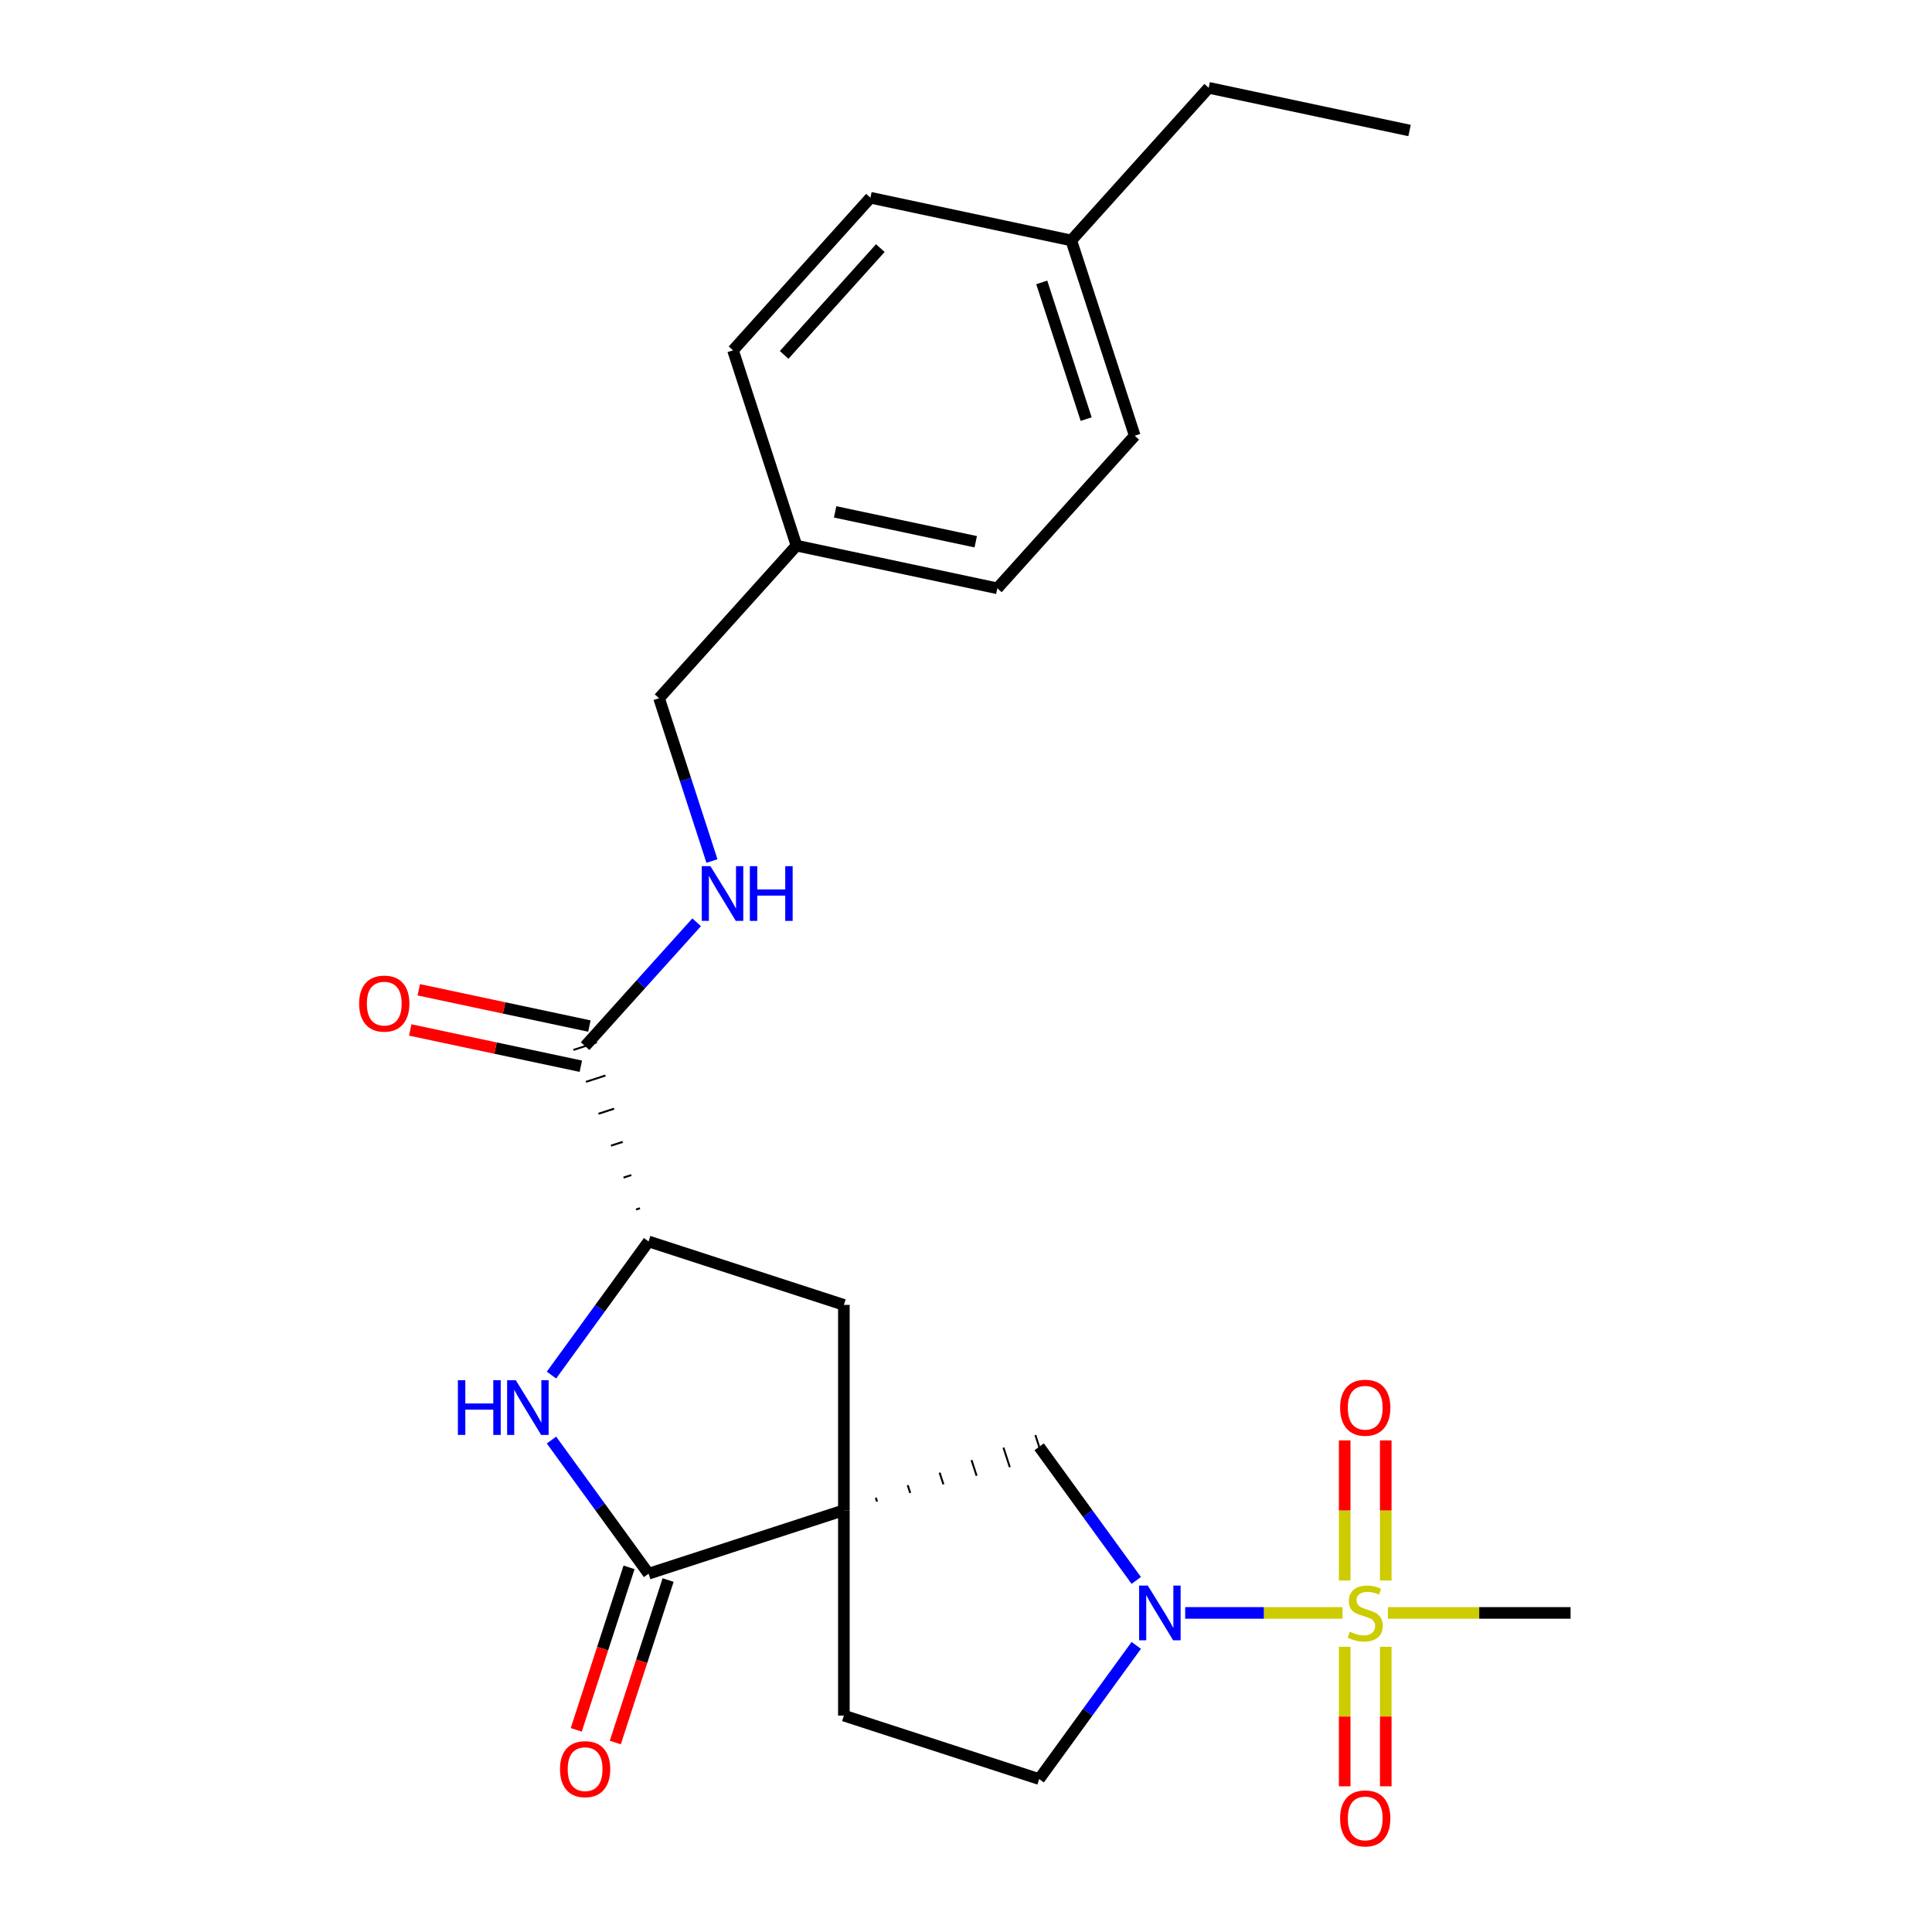 <?xml version='1.0' encoding='iso-8859-1'?>
<svg version='1.1' baseProfile='full'
              xmlns='http://www.w3.org/2000/svg'
                      xmlns:rdkit='http://www.rdkit.org/xml'
                      xmlns:xlink='http://www.w3.org/1999/xlink'
                  xml:space='preserve'
width='1000px' height='1000px' viewBox='0 0 1000 1000'>
<!-- END OF HEADER -->
<rect style='opacity:1.0;fill:#FFFFFF;stroke:none' width='1000' height='1000' x='0' y='0'> </rect>
<path class='bond-1' d='M 694.899,834.842 L 654.176,834.842' style='fill:none;fill-rule:evenodd;stroke:#CCCC00;stroke-width:6px;stroke-linecap:butt;stroke-linejoin:miter;stroke-opacity:1' />
<path class='bond-1' d='M 654.176,834.842 L 613.452,834.842' style='fill:none;fill-rule:evenodd;stroke:#0000FF;stroke-width:6px;stroke-linecap:butt;stroke-linejoin:miter;stroke-opacity:1' />
<path class='bond-9' d='M 717.265,818.065 L 717.265,781.808' style='fill:none;fill-rule:evenodd;stroke:#CCCC00;stroke-width:6px;stroke-linecap:butt;stroke-linejoin:miter;stroke-opacity:1' />
<path class='bond-9' d='M 717.265,781.808 L 717.265,745.551' style='fill:none;fill-rule:evenodd;stroke:#FF0000;stroke-width:6px;stroke-linecap:butt;stroke-linejoin:miter;stroke-opacity:1' />
<path class='bond-9' d='M 696.008,818.065 L 696.008,781.808' style='fill:none;fill-rule:evenodd;stroke:#CCCC00;stroke-width:6px;stroke-linecap:butt;stroke-linejoin:miter;stroke-opacity:1' />
<path class='bond-9' d='M 696.008,781.808 L 696.008,745.551' style='fill:none;fill-rule:evenodd;stroke:#FF0000;stroke-width:6px;stroke-linecap:butt;stroke-linejoin:miter;stroke-opacity:1' />
<path class='bond-10' d='M 696.008,852.379 L 696.008,888.485' style='fill:none;fill-rule:evenodd;stroke:#CCCC00;stroke-width:6px;stroke-linecap:butt;stroke-linejoin:miter;stroke-opacity:1' />
<path class='bond-10' d='M 696.008,888.485 L 696.008,924.591' style='fill:none;fill-rule:evenodd;stroke:#FF0000;stroke-width:6px;stroke-linecap:butt;stroke-linejoin:miter;stroke-opacity:1' />
<path class='bond-10' d='M 717.265,852.379 L 717.265,888.485' style='fill:none;fill-rule:evenodd;stroke:#CCCC00;stroke-width:6px;stroke-linecap:butt;stroke-linejoin:miter;stroke-opacity:1' />
<path class='bond-10' d='M 717.265,888.485 L 717.265,924.591' style='fill:none;fill-rule:evenodd;stroke:#FF0000;stroke-width:6px;stroke-linecap:butt;stroke-linejoin:miter;stroke-opacity:1' />
<path class='bond-15' d='M 718.374,834.842 L 765.649,834.842' style='fill:none;fill-rule:evenodd;stroke:#CCCC00;stroke-width:6px;stroke-linecap:butt;stroke-linejoin:miter;stroke-opacity:1' />
<path class='bond-15' d='M 765.649,834.842 L 812.925,834.842' style='fill:none;fill-rule:evenodd;stroke:#000000;stroke-width:6px;stroke-linecap:butt;stroke-linejoin:miter;stroke-opacity:1' />
<path class='bond-0' d='M 453.964,777.234 L 453.307,775.213' style='fill:none;fill-rule:evenodd;stroke:#000000;stroke-width:1.0px;stroke-linecap:butt;stroke-linejoin:miter;stroke-opacity:1' />
<path class='bond-0' d='M 471.14,772.771 L 469.826,768.728' style='fill:none;fill-rule:evenodd;stroke:#000000;stroke-width:1.0px;stroke-linecap:butt;stroke-linejoin:miter;stroke-opacity:1' />
<path class='bond-0' d='M 488.316,768.308 L 486.345,762.243' style='fill:none;fill-rule:evenodd;stroke:#000000;stroke-width:1.0px;stroke-linecap:butt;stroke-linejoin:miter;stroke-opacity:1' />
<path class='bond-0' d='M 505.492,763.845 L 502.864,755.758' style='fill:none;fill-rule:evenodd;stroke:#000000;stroke-width:1.0px;stroke-linecap:butt;stroke-linejoin:miter;stroke-opacity:1' />
<path class='bond-0' d='M 522.668,759.381 L 519.384,749.273' style='fill:none;fill-rule:evenodd;stroke:#000000;stroke-width:1.0px;stroke-linecap:butt;stroke-linejoin:miter;stroke-opacity:1' />
<path class='bond-0' d='M 539.844,754.918 L 535.903,742.788' style='fill:none;fill-rule:evenodd;stroke:#000000;stroke-width:1.0px;stroke-linecap:butt;stroke-linejoin:miter;stroke-opacity:1' />
<path class='bond-2' d='M 436.787,781.698 L 335.701,814.543' style='fill:none;fill-rule:evenodd;stroke:#000000;stroke-width:6px;stroke-linecap:butt;stroke-linejoin:miter;stroke-opacity:1' />
<path class='bond-7' d='M 436.787,781.698 L 436.787,675.41' style='fill:none;fill-rule:evenodd;stroke:#000000;stroke-width:6px;stroke-linecap:butt;stroke-linejoin:miter;stroke-opacity:1' />
<path class='bond-25' d='M 436.787,781.698 L 436.787,887.986' style='fill:none;fill-rule:evenodd;stroke:#000000;stroke-width:6px;stroke-linecap:butt;stroke-linejoin:miter;stroke-opacity:1' />
<path class='bond-5' d='M 588.13,818.025 L 563.002,783.439' style='fill:none;fill-rule:evenodd;stroke:#0000FF;stroke-width:6px;stroke-linecap:butt;stroke-linejoin:miter;stroke-opacity:1' />
<path class='bond-5' d='M 563.002,783.439 L 537.874,748.853' style='fill:none;fill-rule:evenodd;stroke:#000000;stroke-width:6px;stroke-linecap:butt;stroke-linejoin:miter;stroke-opacity:1' />
<path class='bond-12' d='M 588.13,851.659 L 563.002,886.245' style='fill:none;fill-rule:evenodd;stroke:#0000FF;stroke-width:6px;stroke-linecap:butt;stroke-linejoin:miter;stroke-opacity:1' />
<path class='bond-12' d='M 563.002,886.245 L 537.874,920.831' style='fill:none;fill-rule:evenodd;stroke:#000000;stroke-width:6px;stroke-linecap:butt;stroke-linejoin:miter;stroke-opacity:1' />
<path class='bond-3' d='M 335.701,814.543 L 310.573,779.957' style='fill:none;fill-rule:evenodd;stroke:#000000;stroke-width:6px;stroke-linecap:butt;stroke-linejoin:miter;stroke-opacity:1' />
<path class='bond-3' d='M 310.573,779.957 L 285.445,745.371' style='fill:none;fill-rule:evenodd;stroke:#0000FF;stroke-width:6px;stroke-linecap:butt;stroke-linejoin:miter;stroke-opacity:1' />
<path class='bond-13' d='M 325.593,811.258 L 311.928,853.313' style='fill:none;fill-rule:evenodd;stroke:#000000;stroke-width:6px;stroke-linecap:butt;stroke-linejoin:miter;stroke-opacity:1' />
<path class='bond-13' d='M 311.928,853.313 L 298.264,895.367' style='fill:none;fill-rule:evenodd;stroke:#FF0000;stroke-width:6px;stroke-linecap:butt;stroke-linejoin:miter;stroke-opacity:1' />
<path class='bond-13' d='M 345.81,817.827 L 332.146,859.882' style='fill:none;fill-rule:evenodd;stroke:#000000;stroke-width:6px;stroke-linecap:butt;stroke-linejoin:miter;stroke-opacity:1' />
<path class='bond-13' d='M 332.146,859.882 L 318.481,901.936' style='fill:none;fill-rule:evenodd;stroke:#FF0000;stroke-width:6px;stroke-linecap:butt;stroke-linejoin:miter;stroke-opacity:1' />
<path class='bond-26' d='M 285.445,711.736 L 310.573,677.151' style='fill:none;fill-rule:evenodd;stroke:#0000FF;stroke-width:6px;stroke-linecap:butt;stroke-linejoin:miter;stroke-opacity:1' />
<path class='bond-26' d='M 310.573,677.151 L 335.701,642.565' style='fill:none;fill-rule:evenodd;stroke:#000000;stroke-width:6px;stroke-linecap:butt;stroke-linejoin:miter;stroke-opacity:1' />
<path class='bond-4' d='M 335.701,642.565 L 436.787,675.41' style='fill:none;fill-rule:evenodd;stroke:#000000;stroke-width:6px;stroke-linecap:butt;stroke-linejoin:miter;stroke-opacity:1' />
<path class='bond-6' d='M 331.238,625.389 L 329.216,626.045' style='fill:none;fill-rule:evenodd;stroke:#000000;stroke-width:1.0px;stroke-linecap:butt;stroke-linejoin:miter;stroke-opacity:1' />
<path class='bond-6' d='M 326.775,608.212 L 322.731,609.526' style='fill:none;fill-rule:evenodd;stroke:#000000;stroke-width:1.0px;stroke-linecap:butt;stroke-linejoin:miter;stroke-opacity:1' />
<path class='bond-6' d='M 322.311,591.036 L 316.246,593.007' style='fill:none;fill-rule:evenodd;stroke:#000000;stroke-width:1.0px;stroke-linecap:butt;stroke-linejoin:miter;stroke-opacity:1' />
<path class='bond-6' d='M 317.848,573.86 L 309.761,576.488' style='fill:none;fill-rule:evenodd;stroke:#000000;stroke-width:1.0px;stroke-linecap:butt;stroke-linejoin:miter;stroke-opacity:1' />
<path class='bond-6' d='M 313.385,556.684 L 303.276,559.968' style='fill:none;fill-rule:evenodd;stroke:#000000;stroke-width:1.0px;stroke-linecap:butt;stroke-linejoin:miter;stroke-opacity:1' />
<path class='bond-6' d='M 308.922,539.508 L 296.791,543.449' style='fill:none;fill-rule:evenodd;stroke:#000000;stroke-width:1.0px;stroke-linecap:butt;stroke-linejoin:miter;stroke-opacity:1' />
<path class='bond-8' d='M 302.856,541.479 L 331.718,509.424' style='fill:none;fill-rule:evenodd;stroke:#000000;stroke-width:6px;stroke-linecap:butt;stroke-linejoin:miter;stroke-opacity:1' />
<path class='bond-8' d='M 331.718,509.424 L 360.58,477.37' style='fill:none;fill-rule:evenodd;stroke:#0000FF;stroke-width:6px;stroke-linecap:butt;stroke-linejoin:miter;stroke-opacity:1' />
<path class='bond-14' d='M 305.066,531.082 L 260.912,521.697' style='fill:none;fill-rule:evenodd;stroke:#000000;stroke-width:6px;stroke-linecap:butt;stroke-linejoin:miter;stroke-opacity:1' />
<path class='bond-14' d='M 260.912,521.697 L 216.758,512.311' style='fill:none;fill-rule:evenodd;stroke:#FF0000;stroke-width:6px;stroke-linecap:butt;stroke-linejoin:miter;stroke-opacity:1' />
<path class='bond-14' d='M 300.647,551.875 L 256.492,542.49' style='fill:none;fill-rule:evenodd;stroke:#000000;stroke-width:6px;stroke-linecap:butt;stroke-linejoin:miter;stroke-opacity:1' />
<path class='bond-14' d='M 256.492,542.49 L 212.338,533.105' style='fill:none;fill-rule:evenodd;stroke:#FF0000;stroke-width:6px;stroke-linecap:butt;stroke-linejoin:miter;stroke-opacity:1' />
<path class='bond-16' d='M 368.513,445.674 L 354.823,403.539' style='fill:none;fill-rule:evenodd;stroke:#0000FF;stroke-width:6px;stroke-linecap:butt;stroke-linejoin:miter;stroke-opacity:1' />
<path class='bond-16' d='M 354.823,403.539 L 341.132,361.405' style='fill:none;fill-rule:evenodd;stroke:#000000;stroke-width:6px;stroke-linecap:butt;stroke-linejoin:miter;stroke-opacity:1' />
<path class='bond-11' d='M 436.787,887.986 L 537.874,920.831' style='fill:none;fill-rule:evenodd;stroke:#000000;stroke-width:6px;stroke-linecap:butt;stroke-linejoin:miter;stroke-opacity:1' />
<path class='bond-17' d='M 341.132,361.405 L 412.253,282.417' style='fill:none;fill-rule:evenodd;stroke:#000000;stroke-width:6px;stroke-linecap:butt;stroke-linejoin:miter;stroke-opacity:1' />
<path class='bond-19' d='M 412.253,282.417 L 379.408,181.331' style='fill:none;fill-rule:evenodd;stroke:#000000;stroke-width:6px;stroke-linecap:butt;stroke-linejoin:miter;stroke-opacity:1' />
<path class='bond-20' d='M 412.253,282.417 L 516.219,304.516' style='fill:none;fill-rule:evenodd;stroke:#000000;stroke-width:6px;stroke-linecap:butt;stroke-linejoin:miter;stroke-opacity:1' />
<path class='bond-20' d='M 432.268,264.939 L 505.044,280.408' style='fill:none;fill-rule:evenodd;stroke:#000000;stroke-width:6px;stroke-linecap:butt;stroke-linejoin:miter;stroke-opacity:1' />
<path class='bond-18' d='M 554.494,124.442 L 587.339,225.528' style='fill:none;fill-rule:evenodd;stroke:#000000;stroke-width:6px;stroke-linecap:butt;stroke-linejoin:miter;stroke-opacity:1' />
<path class='bond-18' d='M 539.204,146.174 L 562.195,216.934' style='fill:none;fill-rule:evenodd;stroke:#000000;stroke-width:6px;stroke-linecap:butt;stroke-linejoin:miter;stroke-opacity:1' />
<path class='bond-23' d='M 554.494,124.442 L 625.615,45.455' style='fill:none;fill-rule:evenodd;stroke:#000000;stroke-width:6px;stroke-linecap:butt;stroke-linejoin:miter;stroke-opacity:1' />
<path class='bond-27' d='M 554.494,124.442 L 450.529,102.344' style='fill:none;fill-rule:evenodd;stroke:#000000;stroke-width:6px;stroke-linecap:butt;stroke-linejoin:miter;stroke-opacity:1' />
<path class='bond-22' d='M 379.408,181.331 L 450.529,102.344' style='fill:none;fill-rule:evenodd;stroke:#000000;stroke-width:6px;stroke-linecap:butt;stroke-linejoin:miter;stroke-opacity:1' />
<path class='bond-22' d='M 405.874,183.707 L 455.658,128.416' style='fill:none;fill-rule:evenodd;stroke:#000000;stroke-width:6px;stroke-linecap:butt;stroke-linejoin:miter;stroke-opacity:1' />
<path class='bond-21' d='M 516.219,304.516 L 587.339,225.528' style='fill:none;fill-rule:evenodd;stroke:#000000;stroke-width:6px;stroke-linecap:butt;stroke-linejoin:miter;stroke-opacity:1' />
<path class='bond-24' d='M 625.615,45.455 L 729.581,67.553' style='fill:none;fill-rule:evenodd;stroke:#000000;stroke-width:6px;stroke-linecap:butt;stroke-linejoin:miter;stroke-opacity:1' />
<path  class='atom-0' d='M 698.637 844.562
Q 698.957 844.682, 700.277 845.242
Q 701.597 845.802, 703.037 846.162
Q 704.517 846.482, 705.957 846.482
Q 708.637 846.482, 710.197 845.202
Q 711.757 843.882, 711.757 841.602
Q 711.757 840.042, 710.957 839.082
Q 710.197 838.122, 708.997 837.602
Q 707.797 837.082, 705.797 836.482
Q 703.277 835.722, 701.757 835.002
Q 700.277 834.282, 699.197 832.762
Q 698.157 831.242, 698.157 828.682
Q 698.157 825.122, 700.557 822.922
Q 702.997 820.722, 707.797 820.722
Q 711.077 820.722, 714.797 822.282
L 713.877 825.362
Q 710.477 823.962, 707.917 823.962
Q 705.157 823.962, 703.637 825.122
Q 702.117 826.242, 702.157 828.202
Q 702.157 829.722, 702.917 830.642
Q 703.717 831.562, 704.837 832.082
Q 705.997 832.602, 707.917 833.202
Q 710.477 834.002, 711.997 834.802
Q 713.517 835.602, 714.597 837.242
Q 715.717 838.842, 715.717 841.602
Q 715.717 845.522, 713.077 847.642
Q 710.477 849.722, 706.117 849.722
Q 703.597 849.722, 701.677 849.162
Q 699.797 848.642, 697.557 847.722
L 698.637 844.562
' fill='#CCCC00'/>
<path  class='atom-2' d='M 594.088 820.682
L 603.368 835.682
Q 604.288 837.162, 605.768 839.842
Q 607.248 842.522, 607.328 842.682
L 607.328 820.682
L 611.088 820.682
L 611.088 849.002
L 607.208 849.002
L 597.248 832.602
Q 596.088 830.682, 594.848 828.482
Q 593.648 826.282, 593.288 825.602
L 593.288 849.002
L 589.608 849.002
L 589.608 820.682
L 594.088 820.682
' fill='#0000FF'/>
<path  class='atom-4' d='M 237.007 714.394
L 240.847 714.394
L 240.847 726.434
L 255.327 726.434
L 255.327 714.394
L 259.167 714.394
L 259.167 742.714
L 255.327 742.714
L 255.327 729.634
L 240.847 729.634
L 240.847 742.714
L 237.007 742.714
L 237.007 714.394
' fill='#0000FF'/>
<path  class='atom-4' d='M 266.967 714.394
L 276.247 729.394
Q 277.167 730.874, 278.647 733.554
Q 280.127 736.234, 280.207 736.394
L 280.207 714.394
L 283.967 714.394
L 283.967 742.714
L 280.087 742.714
L 270.127 726.314
Q 268.967 724.394, 267.727 722.194
Q 266.527 719.994, 266.167 719.314
L 266.167 742.714
L 262.487 742.714
L 262.487 714.394
L 266.967 714.394
' fill='#0000FF'/>
<path  class='atom-9' d='M 367.717 448.331
L 376.997 463.331
Q 377.917 464.811, 379.397 467.491
Q 380.877 470.171, 380.957 470.331
L 380.957 448.331
L 384.717 448.331
L 384.717 476.651
L 380.837 476.651
L 370.877 460.251
Q 369.717 458.331, 368.477 456.131
Q 367.277 453.931, 366.917 453.251
L 366.917 476.651
L 363.237 476.651
L 363.237 448.331
L 367.717 448.331
' fill='#0000FF'/>
<path  class='atom-9' d='M 388.117 448.331
L 391.957 448.331
L 391.957 460.371
L 406.437 460.371
L 406.437 448.331
L 410.277 448.331
L 410.277 476.651
L 406.437 476.651
L 406.437 463.571
L 391.957 463.571
L 391.957 476.651
L 388.117 476.651
L 388.117 448.331
' fill='#0000FF'/>
<path  class='atom-10' d='M 693.637 728.634
Q 693.637 721.834, 696.997 718.034
Q 700.357 714.234, 706.637 714.234
Q 712.917 714.234, 716.277 718.034
Q 719.637 721.834, 719.637 728.634
Q 719.637 735.514, 716.237 739.434
Q 712.837 743.314, 706.637 743.314
Q 700.397 743.314, 696.997 739.434
Q 693.637 735.554, 693.637 728.634
M 706.637 740.114
Q 710.957 740.114, 713.277 737.234
Q 715.637 734.314, 715.637 728.634
Q 715.637 723.074, 713.277 720.274
Q 710.957 717.434, 706.637 717.434
Q 702.317 717.434, 699.957 720.234
Q 697.637 723.034, 697.637 728.634
Q 697.637 734.354, 699.957 737.234
Q 702.317 740.114, 706.637 740.114
' fill='#FF0000'/>
<path  class='atom-11' d='M 693.637 941.21
Q 693.637 934.41, 696.997 930.61
Q 700.357 926.81, 706.637 926.81
Q 712.917 926.81, 716.277 930.61
Q 719.637 934.41, 719.637 941.21
Q 719.637 948.09, 716.237 952.01
Q 712.837 955.89, 706.637 955.89
Q 700.397 955.89, 696.997 952.01
Q 693.637 948.13, 693.637 941.21
M 706.637 952.69
Q 710.957 952.69, 713.277 949.81
Q 715.637 946.89, 715.637 941.21
Q 715.637 935.65, 713.277 932.85
Q 710.957 930.01, 706.637 930.01
Q 702.317 930.01, 699.957 932.81
Q 697.637 935.61, 697.637 941.21
Q 697.637 946.93, 699.957 949.81
Q 702.317 952.69, 706.637 952.69
' fill='#FF0000'/>
<path  class='atom-14' d='M 289.856 915.709
Q 289.856 908.909, 293.216 905.109
Q 296.576 901.309, 302.856 901.309
Q 309.136 901.309, 312.496 905.109
Q 315.856 908.909, 315.856 915.709
Q 315.856 922.589, 312.456 926.509
Q 309.056 930.389, 302.856 930.389
Q 296.616 930.389, 293.216 926.509
Q 289.856 922.629, 289.856 915.709
M 302.856 927.189
Q 307.176 927.189, 309.496 924.309
Q 311.856 921.389, 311.856 915.709
Q 311.856 910.149, 309.496 907.349
Q 307.176 904.509, 302.856 904.509
Q 298.536 904.509, 296.176 907.309
Q 293.856 910.109, 293.856 915.709
Q 293.856 921.429, 296.176 924.309
Q 298.536 927.189, 302.856 927.189
' fill='#FF0000'/>
<path  class='atom-15' d='M 185.891 519.46
Q 185.891 512.66, 189.251 508.86
Q 192.611 505.06, 198.891 505.06
Q 205.171 505.06, 208.531 508.86
Q 211.891 512.66, 211.891 519.46
Q 211.891 526.34, 208.491 530.26
Q 205.091 534.14, 198.891 534.14
Q 192.651 534.14, 189.251 530.26
Q 185.891 526.38, 185.891 519.46
M 198.891 530.94
Q 203.211 530.94, 205.531 528.06
Q 207.891 525.14, 207.891 519.46
Q 207.891 513.9, 205.531 511.1
Q 203.211 508.26, 198.891 508.26
Q 194.571 508.26, 192.211 511.06
Q 189.891 513.86, 189.891 519.46
Q 189.891 525.18, 192.211 528.06
Q 194.571 530.94, 198.891 530.94
' fill='#FF0000'/>
</svg>
